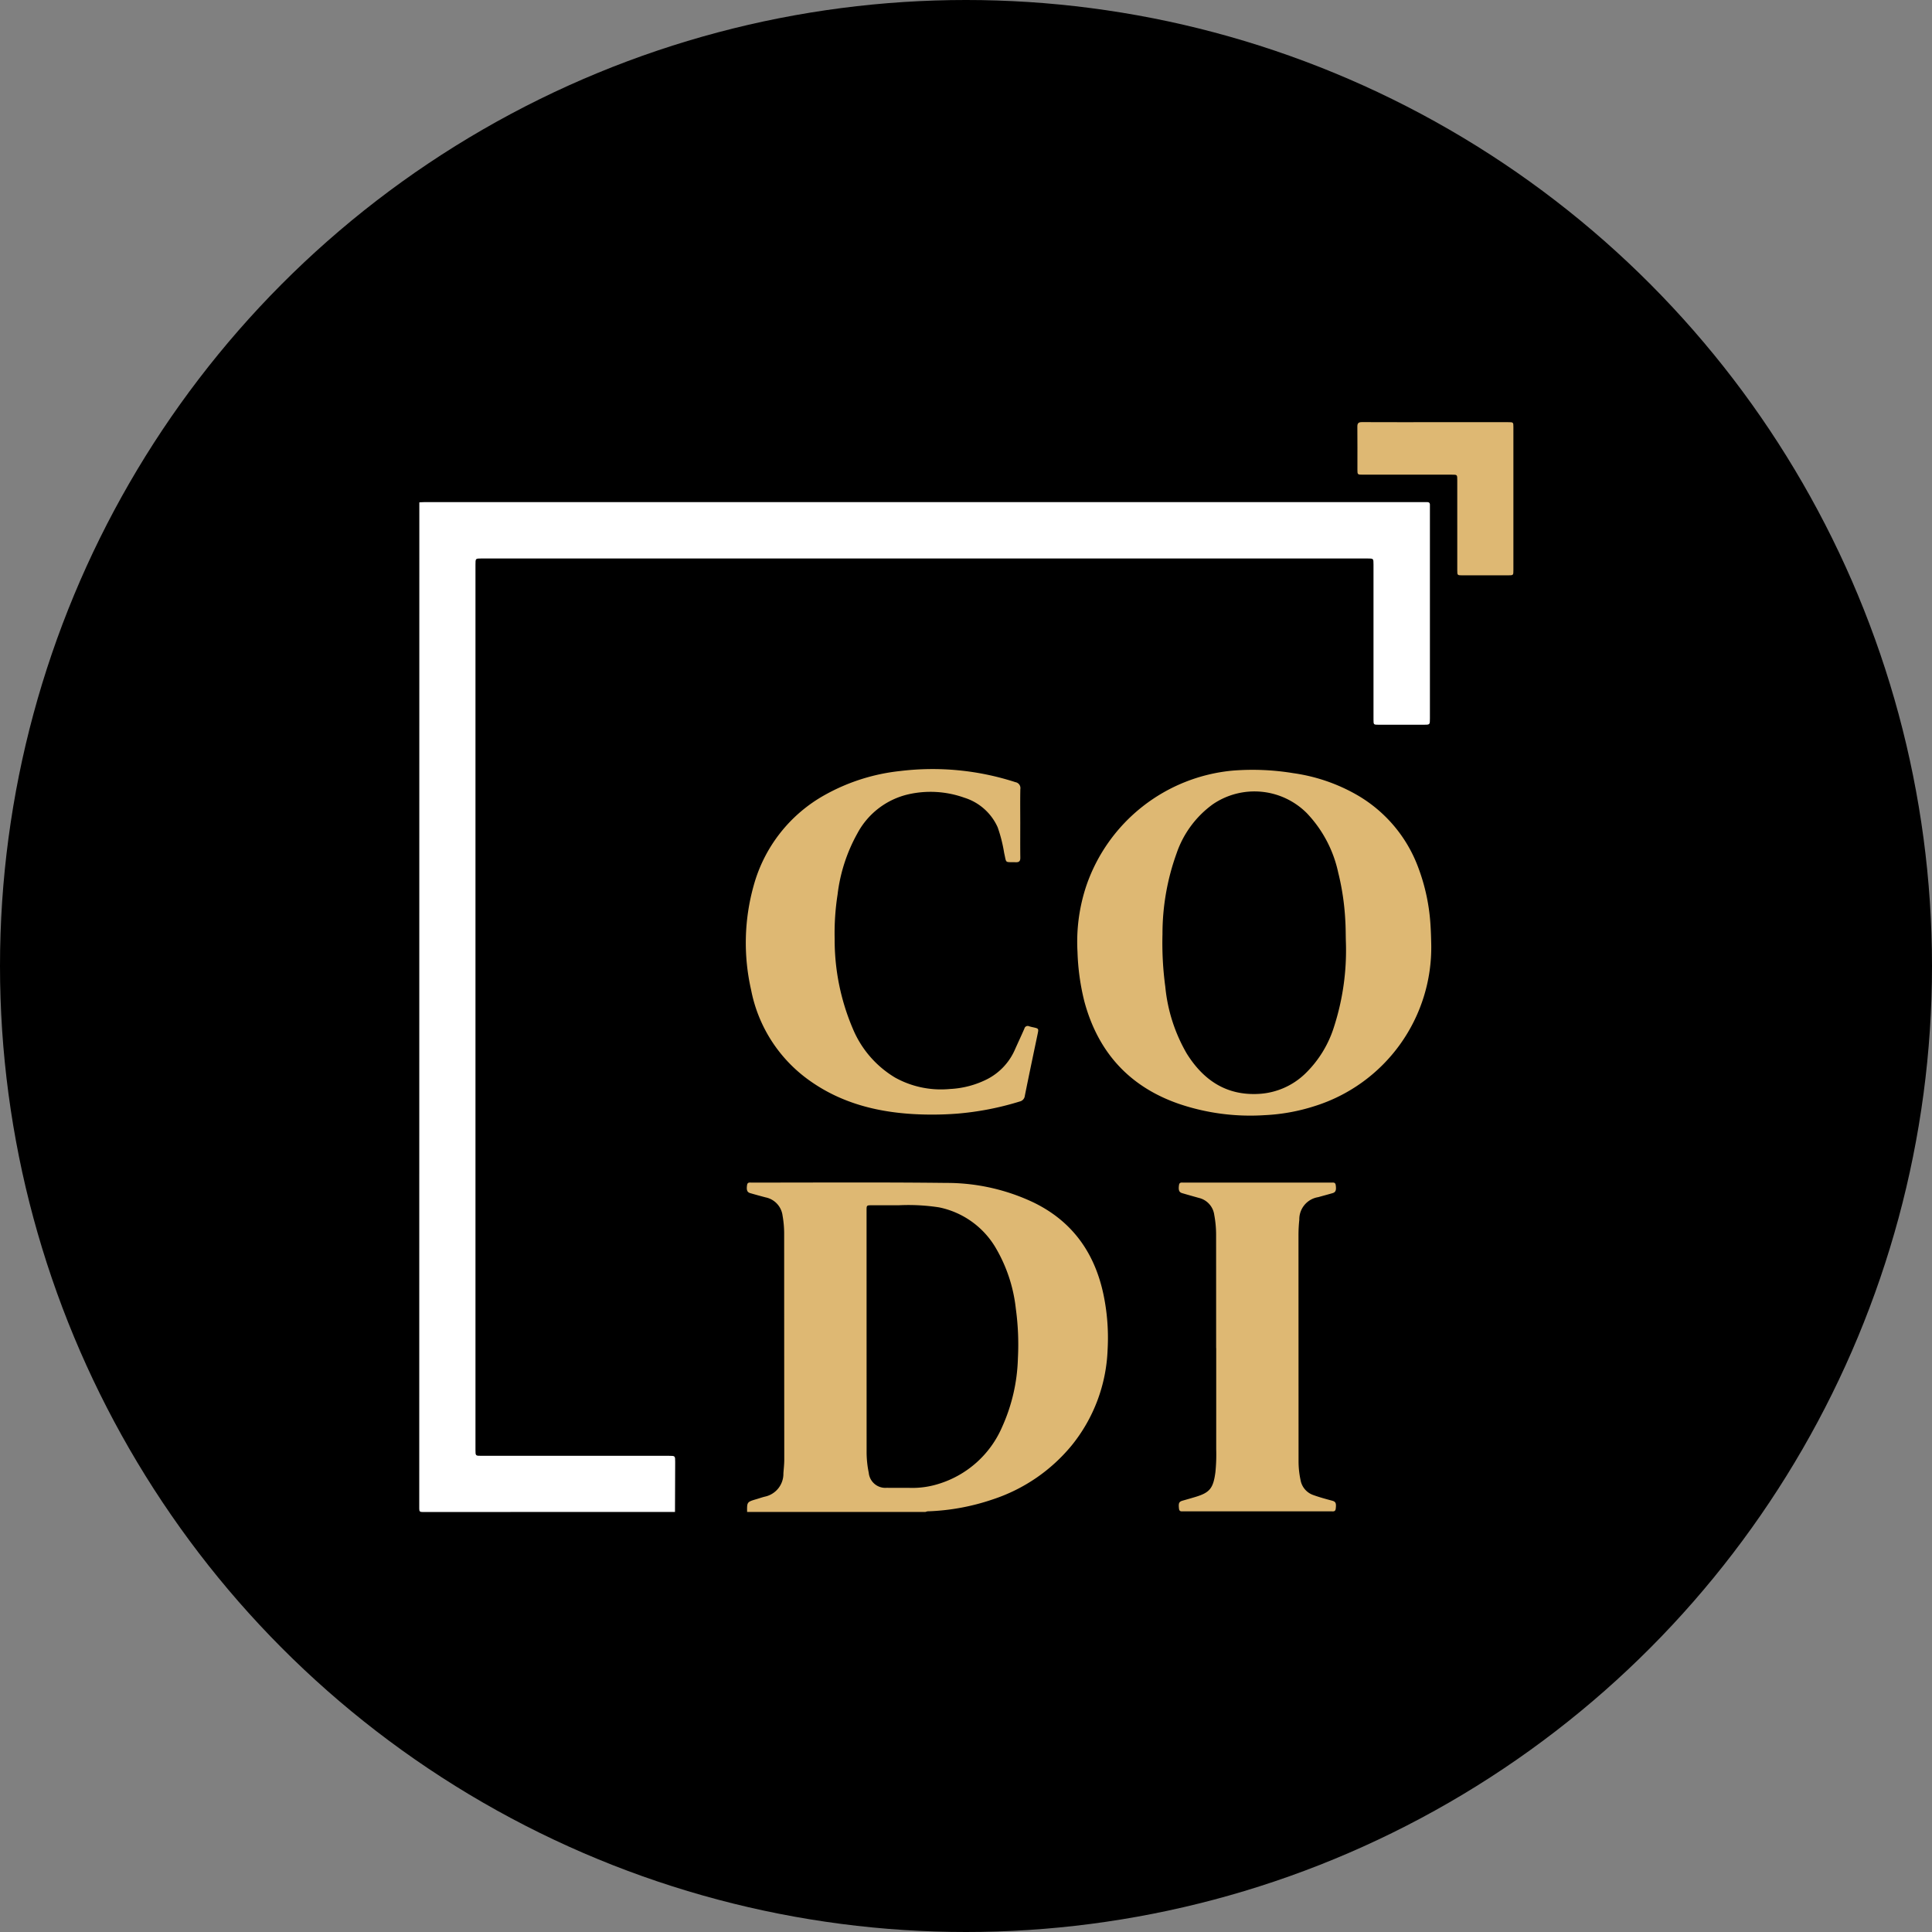 <?xml version='1.0' encoding='utf-8'?>
<svg xmlns="http://www.w3.org/2000/svg" viewBox="0 0 300 300" width="300" height="300">
  <rect x="0" y="0" width="300" height="300" fill="#808080" stroke="none"/>
  <defs>
    <style>
      .a {
        fill: #fff;
      }

      .b {
        fill: #deb873;
      }
    </style>
  <clipPath id="bz_circular_clip"><circle cx="150.0" cy="150.0" r="150.0" /></clipPath></defs>
  <g clip-path="url(#bz_circular_clip)"><rect width="300" height="300" />
  <path class="a" d="M65.113,78.007c.263-.013.525-.038.788-.038q77.59-.003,155.18-.002c.151,0,.302.011.452,0,.357-.026.531.12.503.489-.011.15,0,.301,0,.452q0,16.344,0,32.687c0,.941-.001.942-.964.942q-3.506,0-7.013-.001c-.769,0-.782-.012-.782-.797q-.002-12.046-.001-24.091c0-.926-.001-.927-.931-.927q-68.796,0-137.592,0c-.921,0-.922.001-.922.935q0,68.739,0,137.478c0,.924.001.925.932.925l29.125,0c.952,0,.955.001.953.969q-.012,3.873-.028,7.745-19.596,0-39.192.011c-.424,0-.52-.096-.52-.52Q65.119,156.136,65.113,78.007Z" />
  <path class="b" d="M116.011,234.774c-.023-1.554-.023-1.554,1.49-1.998.416-.122.825-.269,1.245-.373a3.63,3.63,0,0,0,2.9-3.632c.054-.713.136-1.423.135-2.142q-.013-17.613-.017-35.227a16.288,16.288,0,0,0-.247-2.641,3.31,3.31,0,0,0-2.639-2.833c-.801-.213-1.601-.43-2.397-.663-.478-.139-.588-.496-.475-1.257.068-.46.405-.376.689-.376,10.084.003,20.168-.069,30.25.051a31.49,31.49,0,0,1,13.573,3.05c5.967,2.91,9.417,7.749,10.803,14.155a32.815,32.815,0,0,1,.666,8.71,25.058,25.058,0,0,1-5.565,14.831,26.595,26.595,0,0,1-12.298,8.406,34.815,34.815,0,0,1-9.853,1.836,1.218,1.218,0,0,0-.55.101Zm23.547-47.621c-1.549,0-2.887-.002-4.225.001-.751.001-.774.022-.774.751q.002,18.769.007,37.537a15.98,15.98,0,0,0,.334,3.253,2.583,2.583,0,0,0,2.795,2.33c1.262.025,2.525-.008,3.787.016a13.543,13.543,0,0,0,4.125-.582,15.774,15.774,0,0,0,9.997-8.868,27.628,27.628,0,0,0,2.455-10.67,40.981,40.981,0,0,0-.323-7.723,23.665,23.665,0,0,0-3.234-9.62,13.291,13.291,0,0,0-8.679-6.098A31.308,31.308,0,0,0,139.559,187.152Z" />
  <path class="b" d="M222.24,146.556A25.824,25.824,0,0,1,204.121,171.76a29.845,29.845,0,0,1-7.759,1.402,34.429,34.429,0,0,1-13.3-1.756c-7.718-2.673-12.563-8.039-14.681-15.895a36.034,36.034,0,0,1-1.068-7.704,27.468,27.468,0,0,1,1.398-10.346,26.617,26.617,0,0,1,22.665-17.799,38.974,38.974,0,0,1,9.456.395,27.538,27.538,0,0,1,9.738,3.301,21.691,21.691,0,0,1,9.614,11.24,30.543,30.543,0,0,1,1.948,9.136C222.193,144.674,222.22,145.614,222.24,146.556Zm-13.249-.218c-.037-1.043-.016-2.303-.103-3.565a39.017,39.017,0,0,0-1.097-7.306,19.193,19.193,0,0,0-4.885-9.218,11.479,11.479,0,0,0-14.574-1.365,15.636,15.636,0,0,0-5.625,7.602,36.779,36.779,0,0,0-2.197,12.57,50.511,50.511,0,0,0,.438,8.17,25.488,25.488,0,0,0,3.325,10.364c2.575,4.12,6.136,6.558,11.208,6.267a11.247,11.247,0,0,0,7.196-3.146,17.282,17.282,0,0,0,4.477-7.297A38.592,38.592,0,0,0,208.991,146.338Z" />
  <path class="b" d="M158.426,127.798c0,1.791-.016,3.581.009,5.372.008.539-.17.733-.714.718-1.757-.048-1.408.212-1.794-1.433a22.595,22.595,0,0,0-1.01-3.993,8.399,8.399,0,0,0-5.174-4.594,15.573,15.573,0,0,0-8.683-.529,12.032,12.032,0,0,0-7.927,6.071,25.706,25.706,0,0,0-3.078,9.513,39.192,39.192,0,0,0-.45,6.869,35.104,35.104,0,0,0,2.832,13.969,16.023,16.023,0,0,0,6.553,7.566,14.673,14.673,0,0,0,8.498,1.772,14.333,14.333,0,0,0,5.849-1.551,9.359,9.359,0,0,0,4.266-4.582c.483-1.084.991-2.158,1.465-3.246a.527.527,0,0,1,.75-.355,5.588,5.588,0,0,0,.603.151c.893.199.88.196.687,1.116-.666,3.171-1.333,6.343-1.973,9.52a1.008,1.008,0,0,1-.789.886,45.329,45.329,0,0,1-9.799,1.894,51.344,51.344,0,0,1-6.609.067c-5.754-.321-11.209-1.701-16.012-5.056a22.484,22.484,0,0,1-9.293-14.226,32.87,32.87,0,0,1,.387-16.164,23.086,23.086,0,0,1,11.08-14.124,30.564,30.564,0,0,1,11.667-3.704,41.685,41.685,0,0,1,17.909,1.73.934.934,0,0,1,.762,1.088C158.403,124.292,158.426,126.045,158.426,127.798Z" />
  <path class="b" d="M188.842,209.328q0-8.82-.006-17.64a16.716,16.716,0,0,0-.286-3.032,3.135,3.135,0,0,0-2.392-2.645c-.871-.244-1.742-.487-2.609-.744-.475-.141-.586-.499-.471-1.26.069-.461.408-.372.691-.372q11.477-.007,22.955,0c.284,0,.62-.083.686.378.111.773.005,1.113-.478,1.255-.741.218-1.489.412-2.232.624a3.481,3.481,0,0,0-2.945,3.523,22.342,22.342,0,0,0-.127,2.481q.006,17.499.011,34.997a13.711,13.711,0,0,0,.308,2.915,3.009,3.009,0,0,0,2.038,2.361c.942.338,1.904.6,2.869.857.565.15.66.403.557,1.252-.06.501-.424.4-.722.4q-11.449.007-22.898,0c-.301,0-.66.094-.717-.407-.097-.859-.006-1.09.561-1.251.689-.195,1.378-.389,2.063-.599,2.163-.662,2.705-1.345,3.03-3.819a27.242,27.242,0,0,0,.125-3.555q.003-7.859.001-15.718Z" />
  <path class="b" d="M222.913,65.555q5.627,0,11.253,0c.83,0,.834.003.834.803q.002,11.084,0,22.167c0,.806-.007.812-.828.812q-3.563.002-7.125,0c-.742-.001-.763-.021-.763-.761q-.003-7.012-.001-14.024c0-.843-.002-.845-.847-.845q-6.927-.001-13.854-.001c-.787,0-.803-.016-.803-.781-.002-2.224.014-4.449-.01-6.673-.006-.55.19-.709.723-.707C215.298,65.563,219.106,65.555,222.913,65.555Z" />
</g></svg>